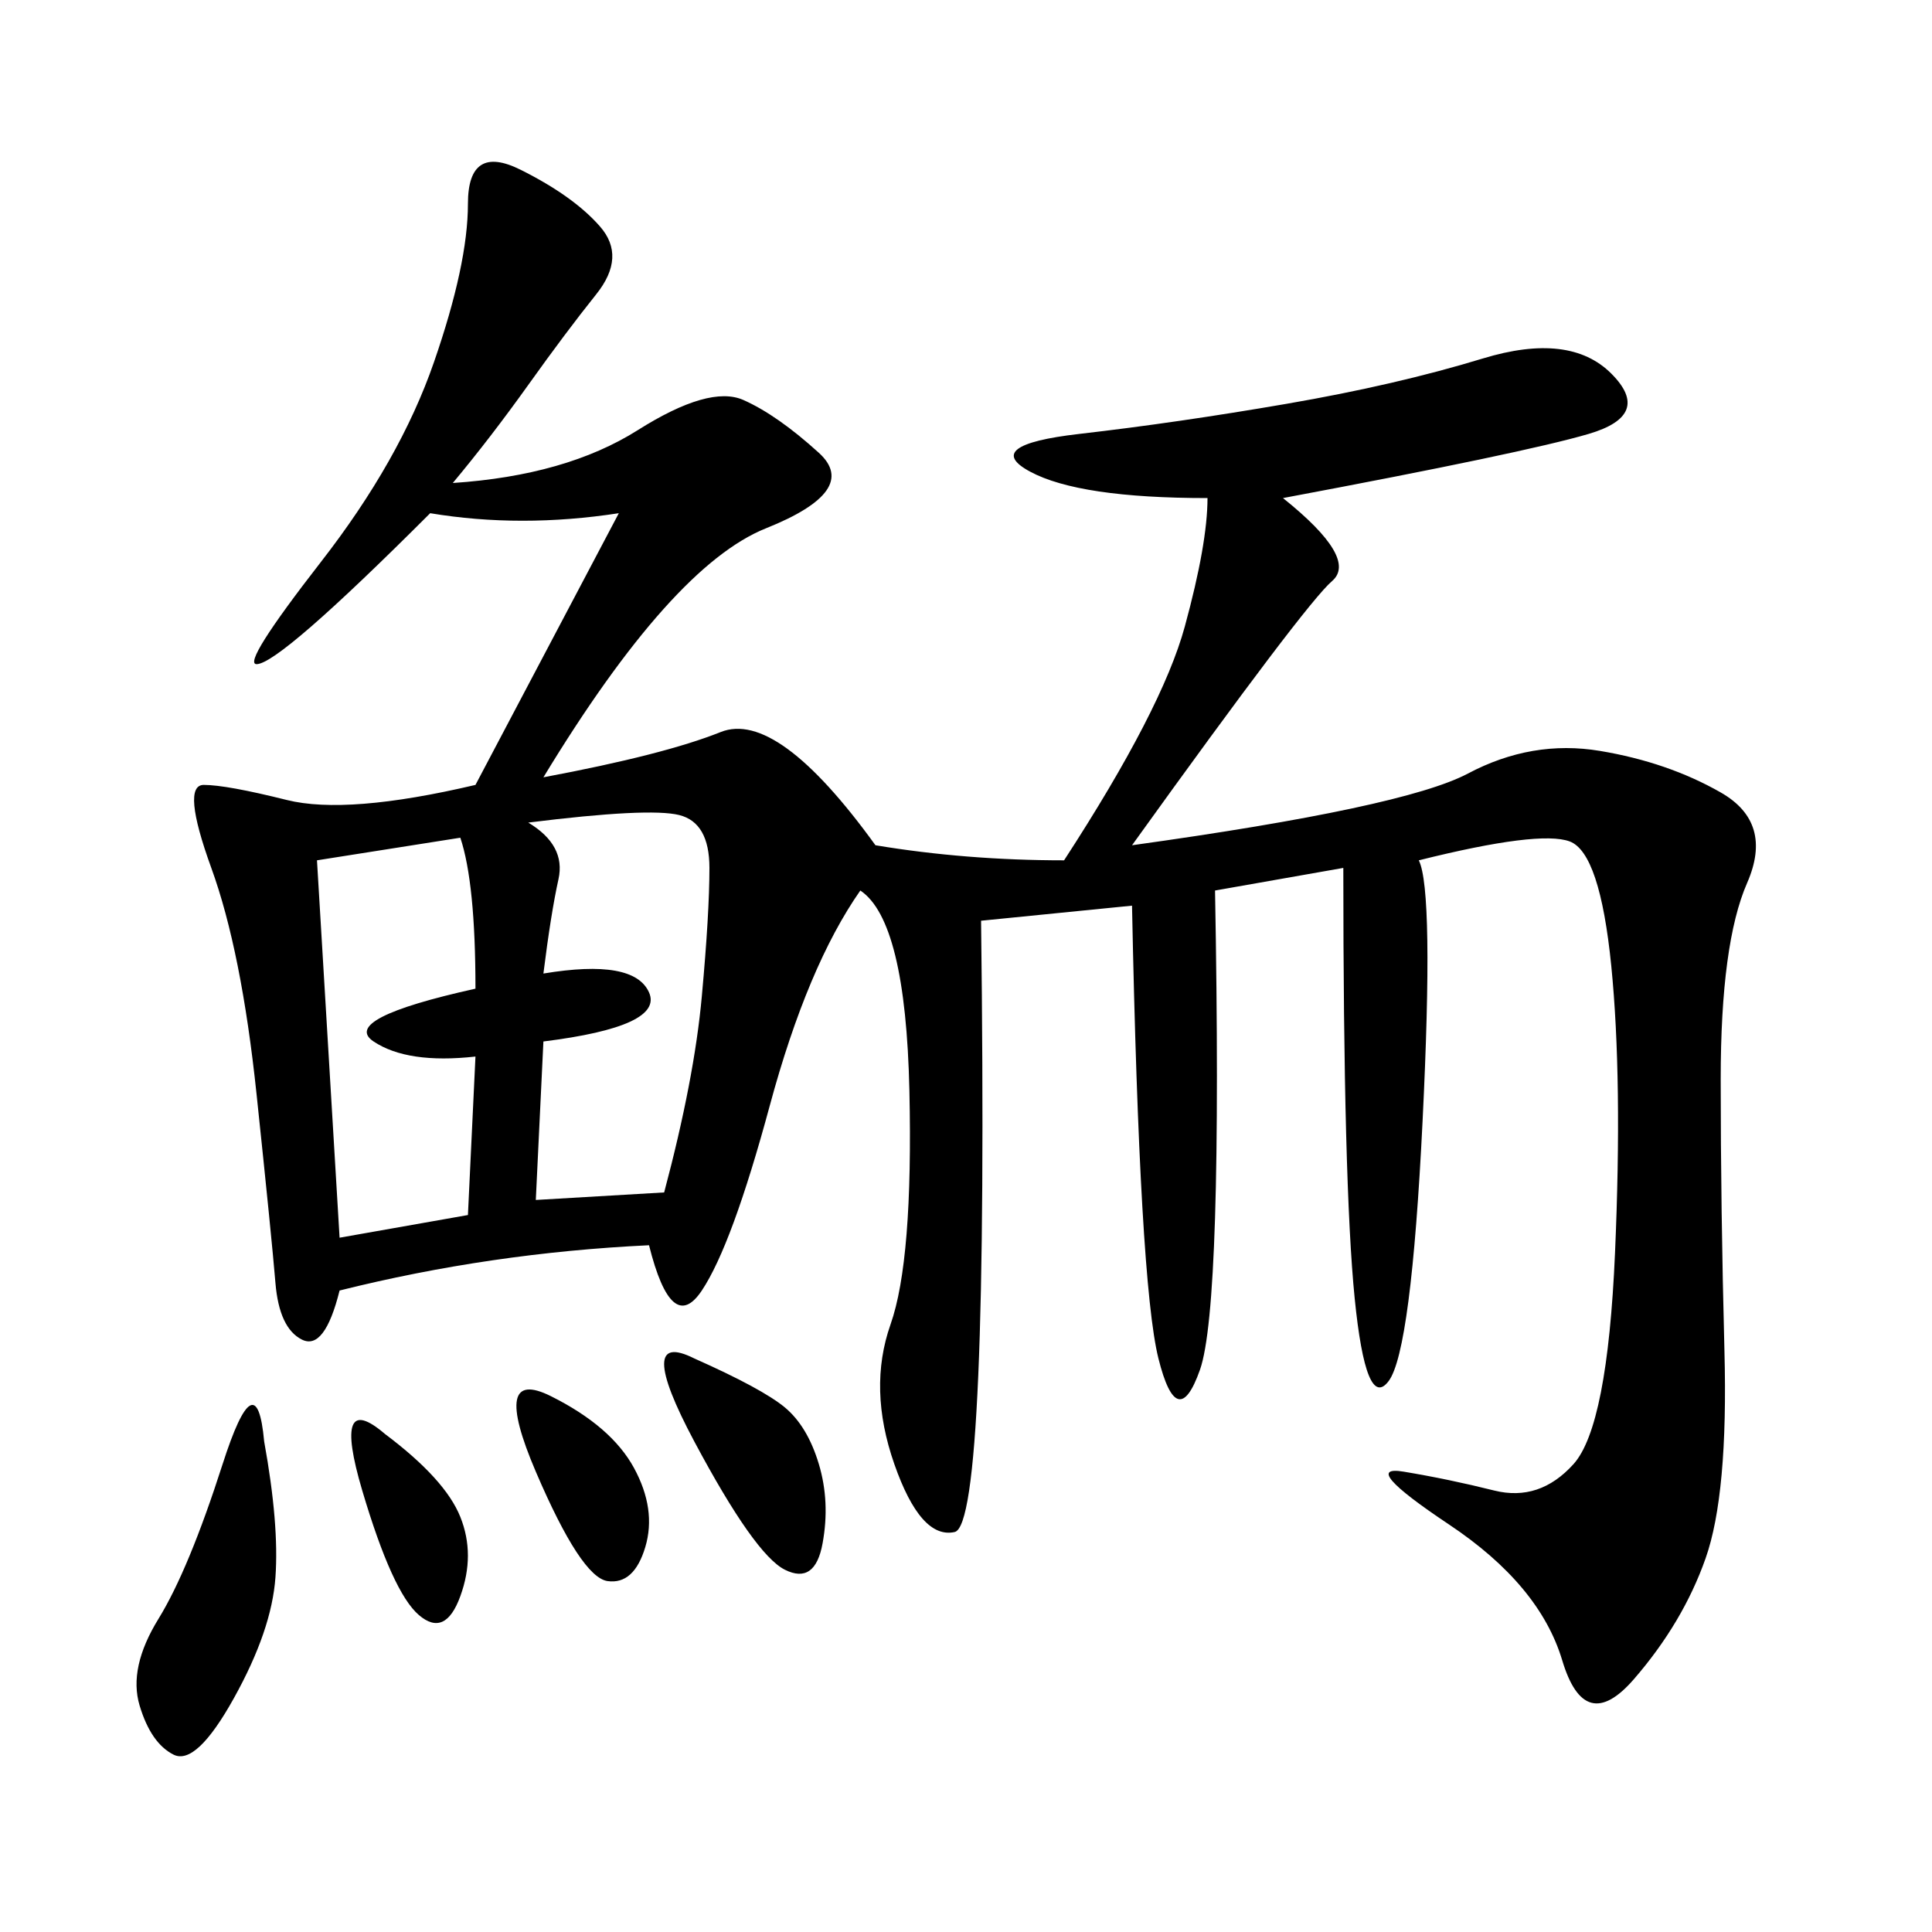 <svg xmlns="http://www.w3.org/2000/svg" xmlns:xlink="http://www.w3.org/1999/xlink" width="300" height="300"><path d="M70.31 75Q87.89 73.83 99.02 66.80Q110.16 59.77 115.43 62.11Q120.70 64.45 127.15 70.31Q133.59 76.17 118.95 82.03Q104.30 87.89 84.38 120.70L84.38 120.70Q103.13 117.19 111.91 113.67Q120.70 110.16 135.94 131.25L135.94 131.25Q150 133.59 165.23 133.59L165.23 133.59Q180.47 110.16 183.98 97.27Q187.50 84.38 187.50 77.34L187.50 77.34Q167.58 77.34 159.96 73.24Q152.34 69.14 167.58 67.38Q182.81 65.63 199.80 62.70Q216.80 59.77 230.27 55.66Q243.75 51.56 250.20 58.01Q256.64 64.45 246.68 67.38Q236.72 70.31 199.22 77.34L199.22 77.34Q210.94 86.72 206.84 90.23Q202.73 93.75 175.78 131.25L175.78 131.25Q217.97 125.39 227.93 120.12Q237.89 114.84 248.44 116.60Q258.98 118.36 267.19 123.05Q275.39 127.73 271.29 137.11Q267.19 146.48 267.19 167.58L267.19 167.58Q267.19 187.50 267.77 209.77Q268.36 232.03 264.84 241.99Q261.33 251.95 253.71 260.74Q246.09 269.53 242.58 257.81Q239.06 246.09 225 236.72Q210.94 227.34 217.97 228.52Q225 229.69 232.03 231.45Q239.06 233.20 244.34 227.34Q249.61 221.48 250.78 194.53Q251.95 167.58 250.20 150Q248.44 132.42 243.75 130.66Q239.06 128.91 220.31 133.59L220.31 133.59Q222.66 138.28 220.90 174.02Q219.14 209.77 215.63 214.45Q212.11 219.14 210.35 201.56Q208.59 183.98 208.59 134.77L208.59 134.77L188.67 138.28Q189.84 202.73 186.33 212.70Q182.81 222.66 179.88 210.94Q176.95 199.22 175.78 140.63L175.78 140.63L152.34 142.97Q153.52 236.72 148.24 237.89Q142.97 239.06 138.87 227.34Q134.77 215.63 138.28 205.66Q141.80 195.70 141.21 169.34Q140.63 142.97 133.59 138.28L133.59 138.28Q125.39 150 119.53 171.68Q113.67 193.36 108.98 200.39Q104.30 207.42 100.78 193.36L100.78 193.36Q76.17 194.53 52.73 200.39L52.73 200.39Q50.39 209.77 46.88 208.01Q43.36 206.25 42.77 199.22Q42.19 192.19 39.84 169.92Q37.50 147.66 32.81 134.77Q28.13 121.88 31.64 121.88L31.64 121.88Q35.16 121.88 44.53 124.22Q53.91 126.56 73.83 121.88L73.83 121.88L96.09 79.69Q80.86 82.03 66.80 79.69L66.80 79.69Q43.36 103.13 39.84 103.13L39.84 103.13Q37.50 103.13 49.80 87.30Q62.11 71.48 67.38 56.25Q72.66 41.02 72.66 31.64L72.66 31.64Q72.66 22.27 80.86 26.37Q89.06 30.47 93.16 35.16Q97.27 39.84 92.58 45.70Q87.89 51.56 82.03 59.77Q76.17 67.97 70.31 75L70.31 75ZM82.03 127.73Q87.89 131.25 86.72 136.52Q85.55 141.80 84.38 151.17L84.38 151.17Q98.44 148.83 100.78 154.10Q103.13 159.38 84.38 161.72L84.38 161.72L83.20 186.33L103.13 185.16Q107.81 167.58 108.98 154.69Q110.16 141.80 110.16 134.77L110.16 134.77Q110.16 127.73 105.47 126.56Q100.78 125.39 82.03 127.73L82.03 127.73ZM49.22 133.59L52.73 192.19L72.66 188.67L73.83 164.06Q63.28 165.23 58.01 161.72Q52.73 158.20 73.83 153.52L73.83 153.52Q73.83 137.11 71.48 130.08L71.48 130.08L49.22 133.59ZM41.02 223.83Q43.36 236.72 42.77 244.92Q42.19 253.13 36.33 263.67Q30.47 274.22 26.95 272.46Q23.44 270.70 21.68 264.84Q19.92 258.98 24.61 251.37Q29.30 243.75 34.57 227.34Q39.84 210.94 41.02 223.83L41.02 223.83ZM107.81 210.94Q118.36 215.63 121.88 218.55Q125.39 221.48 127.15 227.34Q128.91 233.20 127.73 239.65Q126.56 246.09 121.88 243.75Q117.19 241.41 107.81 223.83Q98.44 206.25 107.81 210.94L107.81 210.94ZM85.55 216.80Q94.92 221.48 98.44 227.93Q101.95 234.38 100.20 240.23Q98.44 246.09 94.34 245.51Q90.23 244.92 83.20 228.52Q76.17 212.11 85.55 216.80L85.55 216.80ZM59.77 222.66Q69.14 229.69 71.48 235.55Q73.83 241.41 71.48 247.85Q69.14 254.30 65.04 250.78Q60.94 247.27 56.25 231.45Q51.56 215.63 59.77 222.66L59.77 222.66Z"/></svg>